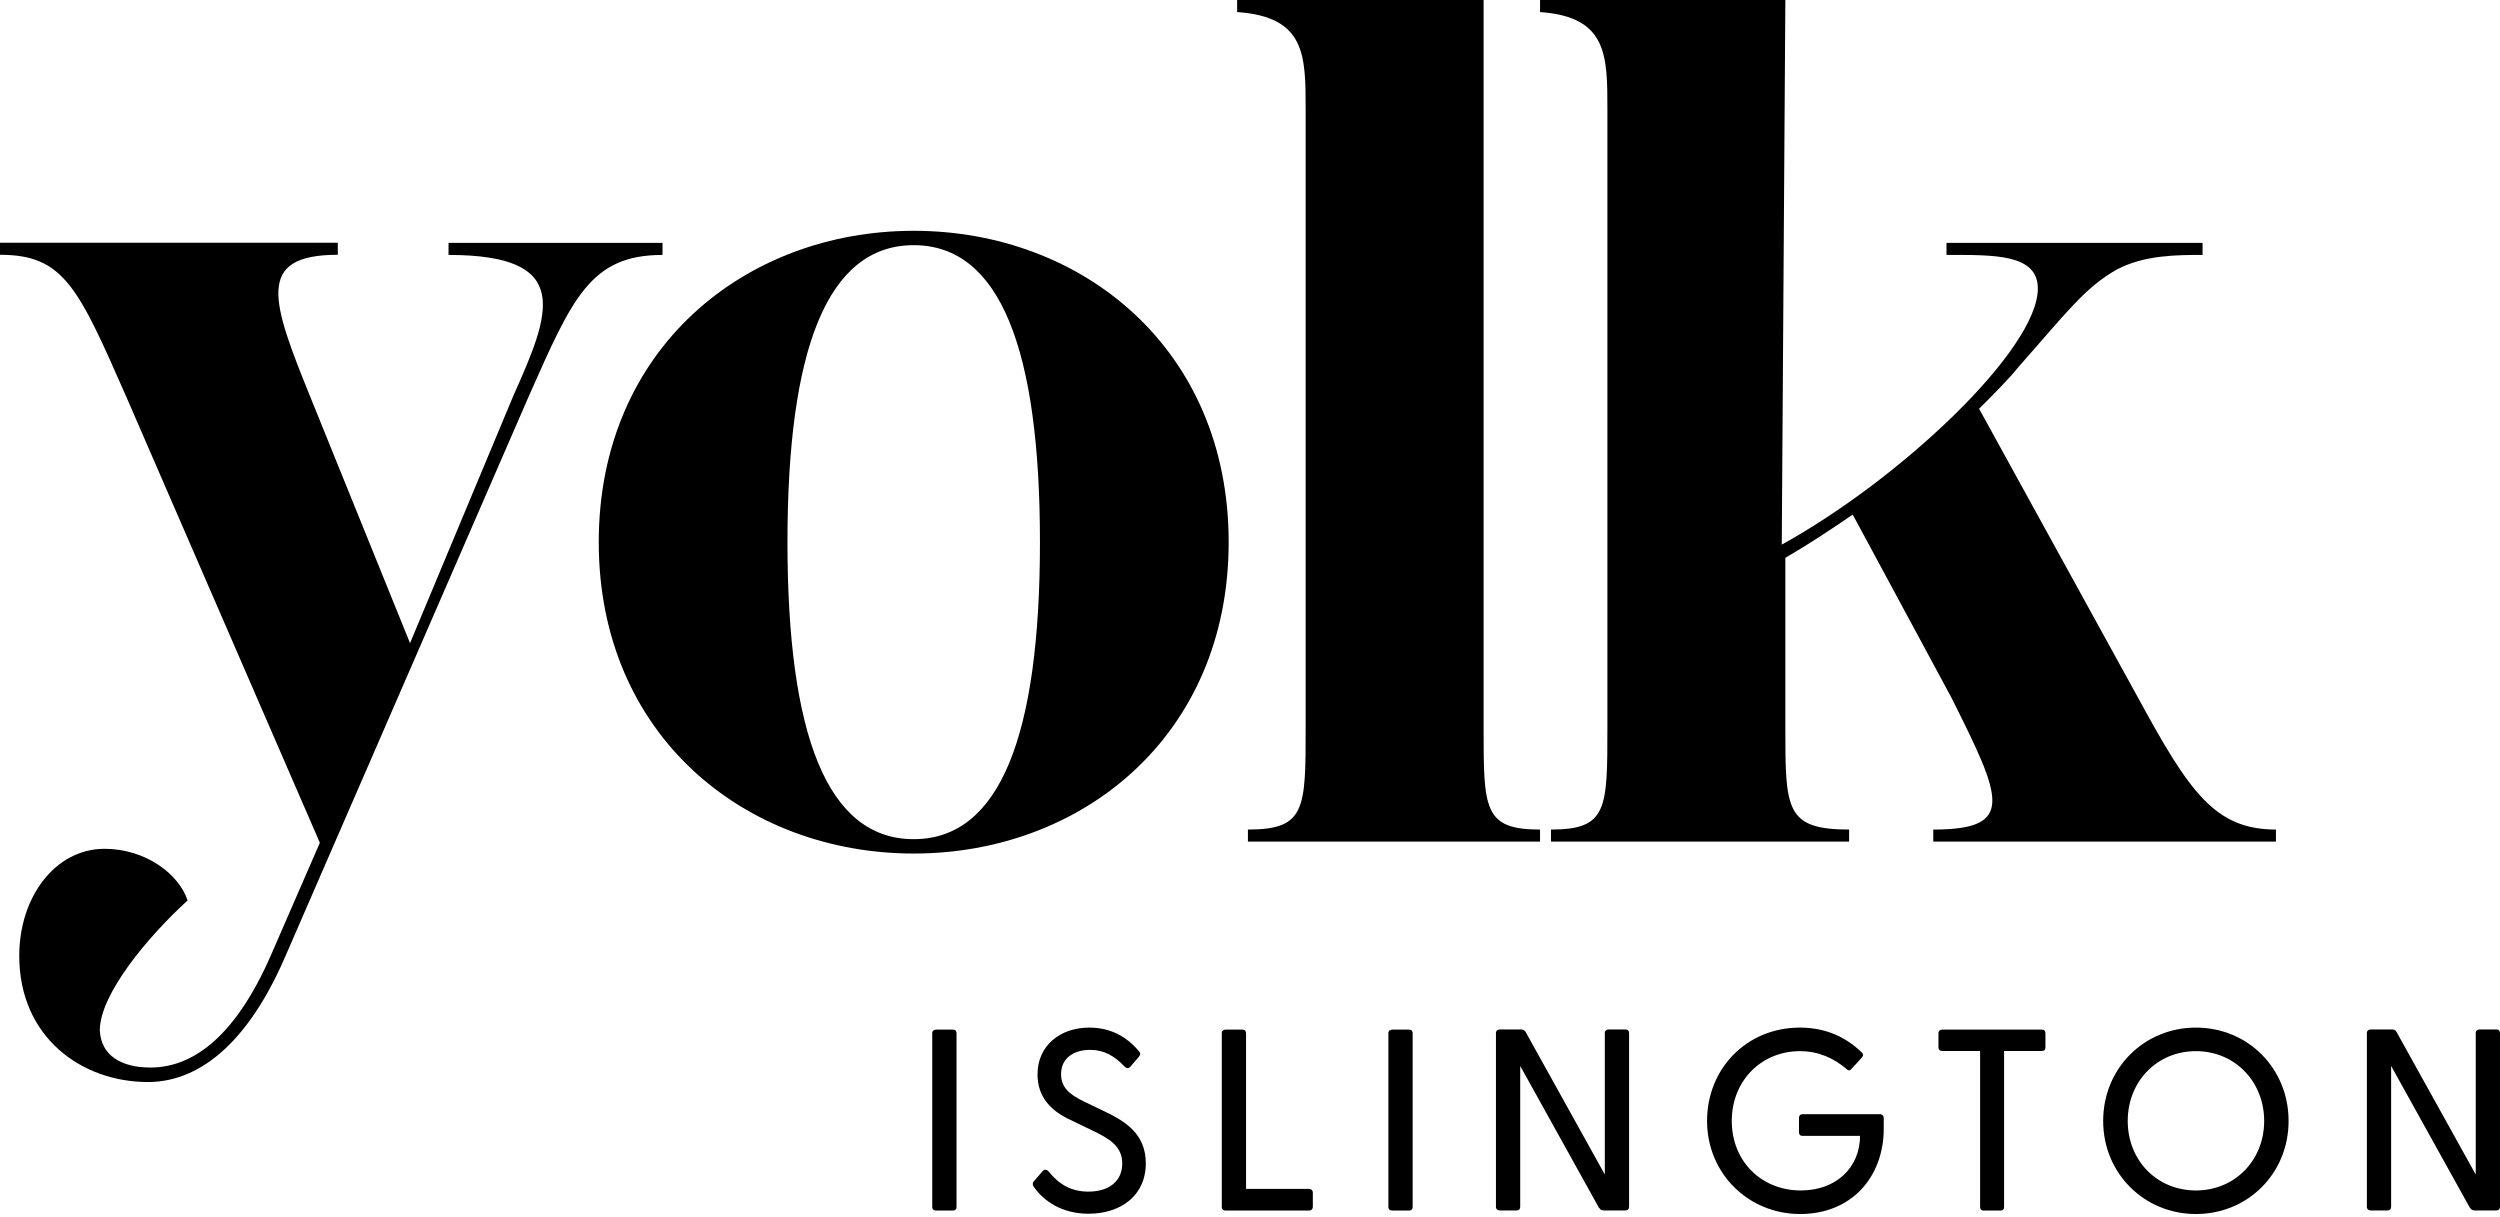 <svg width="150" height="73" viewBox="0 0 150 73" fill="none" xmlns="http://www.w3.org/2000/svg">
<path d="M8.876 64.922C4.912 64.922 1.155 62.251 1.155 57.348C1.155 53.815 3.318 50.928 6.273 50.928C8.729 50.928 10.746 52.444 11.254 54.03C8.876 56.193 5.989 59.657 5.989 61.82C6.058 63.337 7.29 64.052 9.022 64.052C11.332 64.052 14.003 62.535 16.304 57.201L19.191 50.566L7.575 23.801C4.688 17.235 3.826 15.287 0 15.287V14.563H20.268V15.287C15.287 15.287 16.304 18.096 18.613 23.801L24.602 38.588L30.807 23.732C33.038 18.751 34.417 15.296 26.912 15.296V14.572H39.751V15.296C35.425 15.296 34.34 17.89 31.746 23.732L17.105 57.417C14.511 63.406 11.332 64.922 8.884 64.922H8.876Z" fill="black"/>
<path d="M35.925 32.53C35.925 20.914 44.723 13.848 54.822 13.848C64.922 13.848 73.72 20.914 73.72 32.53C73.72 44.146 64.922 51.212 54.822 51.212C44.723 51.212 35.925 44.146 35.925 32.53ZM62.397 32.53C62.397 20.992 60.019 14.71 54.822 14.71C49.626 14.71 47.248 20.983 47.248 32.53C47.248 44.077 49.626 50.35 54.822 50.35C60.019 50.35 62.397 44.077 62.397 32.53Z" fill="black"/>
<path d="M74.875 50.497V49.773C78.339 49.773 78.339 48.549 78.339 43.638V6.566C78.339 3.318 78.339 1.008 74.228 0.724V0H89.016V43.638C89.016 48.541 89.016 49.773 92.402 49.773V50.497H74.875Z" fill="black"/>
<path d="M136.557 49.773V50.497H115.997V49.773C120.978 49.773 120.107 47.895 117.074 41.837L111.163 30.875C109.792 31.815 108.491 32.676 107.121 33.469V43.638C107.121 48.541 107.121 49.773 110.947 49.773V50.497H93.058V49.773C96.444 49.773 96.444 48.549 96.444 43.638V6.566C96.444 3.318 96.444 1.008 92.403 0.724V0H107.121L106.906 32.676C113.972 28.782 122.27 20.991 122.27 17.312C122.27 15.218 119.599 15.296 116.79 15.296V14.572H132.154V15.296C130.637 15.296 128.69 15.296 127.035 16.157C125.088 17.243 123.933 18.829 121.124 22C120.547 22.724 119.685 23.585 118.746 24.525L128.268 41.837C131.37 47.533 132.887 49.773 136.566 49.773H136.557Z" fill="black"/>
<path d="M55.935 72.419V61.992C55.935 61.854 56.029 61.777 56.167 61.777H57.175C57.313 61.777 57.391 61.854 57.391 61.992V72.419C57.391 72.557 57.313 72.634 57.175 72.634H56.167C56.029 72.634 55.935 72.557 55.935 72.419Z" fill="black"/>
<path d="M62.018 71.195C61.94 71.075 61.94 70.98 62.052 70.851L62.561 70.265C62.673 70.144 62.811 70.17 62.914 70.282C63.5 71.014 64.215 71.497 65.301 71.497C66.576 71.497 67.335 70.842 67.335 69.808C67.335 68.774 66.559 68.317 65.551 67.835L64.233 67.197C63.086 66.671 62.251 65.844 62.251 64.466C62.251 62.716 63.629 61.656 65.353 61.656C66.611 61.656 67.585 62.182 68.317 63.052C68.455 63.19 68.429 63.285 68.334 63.406L67.835 63.983C67.722 64.121 67.602 64.121 67.481 64C66.861 63.345 66.24 62.992 65.404 62.992C64.413 62.992 63.664 63.5 63.664 64.448C63.664 65.207 64.112 65.646 65.043 66.094L66.266 66.68C67.524 67.283 68.748 68.033 68.748 69.799C68.748 71.738 67.24 72.824 65.318 72.824C63.707 72.824 62.621 72.066 62.018 71.195Z" fill="black"/>
<path d="M73.307 72.419V61.992C73.307 61.854 73.402 61.777 73.54 61.777H74.548C74.686 61.777 74.763 61.854 74.763 61.992V71.333H78.538C78.676 71.333 78.77 71.428 78.77 71.566V72.402C78.77 72.54 78.676 72.634 78.538 72.634H73.54C73.402 72.634 73.307 72.557 73.307 72.419Z" fill="black"/>
<path d="M83.303 72.419V61.992C83.303 61.854 83.397 61.777 83.535 61.777H84.544C84.681 61.777 84.759 61.854 84.759 61.992V72.419C84.759 72.557 84.681 72.634 84.544 72.634H83.535C83.397 72.634 83.303 72.557 83.303 72.419Z" fill="black"/>
<path d="M95.944 72.479L91.213 63.957V72.41C91.213 72.548 91.136 72.626 90.998 72.626H89.99C89.852 72.626 89.757 72.548 89.757 72.41V61.984C89.757 61.846 89.852 61.768 89.99 61.768H91.265C91.385 61.768 91.48 61.811 91.541 61.923L96.289 70.472V61.984C96.289 61.846 96.383 61.768 96.521 61.768H97.53C97.667 61.768 97.745 61.846 97.745 61.984V72.41C97.745 72.548 97.667 72.626 97.53 72.626H96.228C96.108 72.626 96.013 72.583 95.953 72.471L95.944 72.479Z" fill="black"/>
<path d="M102.424 67.257C102.424 64.103 104.811 61.656 107.991 61.656C109.482 61.656 110.705 62.182 111.688 63.13C111.808 63.242 111.808 63.328 111.722 63.44L111.085 64.138C110.99 64.25 110.895 64.25 110.809 64.155C110.016 63.474 109.085 63.069 108 63.069C105.673 63.069 103.906 64.853 103.906 67.257C103.906 69.662 105.673 71.428 108.051 71.428C110.188 71.428 111.602 70.032 111.602 68.154H108.155C108.017 68.154 107.939 68.076 107.939 67.938V67.068C107.939 66.93 108.017 66.852 108.155 66.852H112.791C112.929 66.852 113.024 66.947 113.024 67.085V67.723C113.024 70.592 111.119 72.841 108.008 72.841C104.897 72.841 102.424 70.403 102.424 67.257Z" fill="black"/>
<path d="M118.806 72.419V63.061H116.539C116.401 63.061 116.307 62.983 116.307 62.845V61.992C116.307 61.854 116.401 61.777 116.539 61.777H122.511C122.649 61.777 122.726 61.854 122.726 61.992V62.845C122.726 62.983 122.649 63.061 122.511 63.061H120.245V72.419C120.245 72.557 120.167 72.634 120.029 72.634H119.021C118.883 72.634 118.806 72.557 118.806 72.419Z" fill="black"/>
<path d="M126.19 67.257C126.19 64.103 128.638 61.656 131.757 61.656C134.877 61.656 137.315 64.103 137.315 67.257C137.315 70.411 134.868 72.841 131.757 72.841C128.646 72.841 126.19 70.394 126.19 67.257ZM131.757 71.428C134.084 71.428 135.85 69.627 135.85 67.257C135.85 64.888 134.084 63.069 131.757 63.069C129.43 63.069 127.664 64.871 127.664 67.257C127.664 69.644 129.43 71.428 131.757 71.428Z" fill="black"/>
<path d="M148.199 72.479L143.468 63.957V72.41C143.468 72.548 143.39 72.626 143.253 72.626H142.244C142.107 72.626 142.012 72.548 142.012 72.41V61.984C142.012 61.846 142.107 61.768 142.244 61.768H143.52C143.64 61.768 143.735 61.811 143.795 61.923L148.544 70.472V61.984C148.544 61.846 148.638 61.768 148.776 61.768H149.784C149.922 61.768 150 61.846 150 61.984V72.41C150 72.548 149.922 72.626 149.784 72.626H148.483C148.363 72.626 148.268 72.583 148.208 72.471L148.199 72.479Z" fill="black"/>
</svg>
